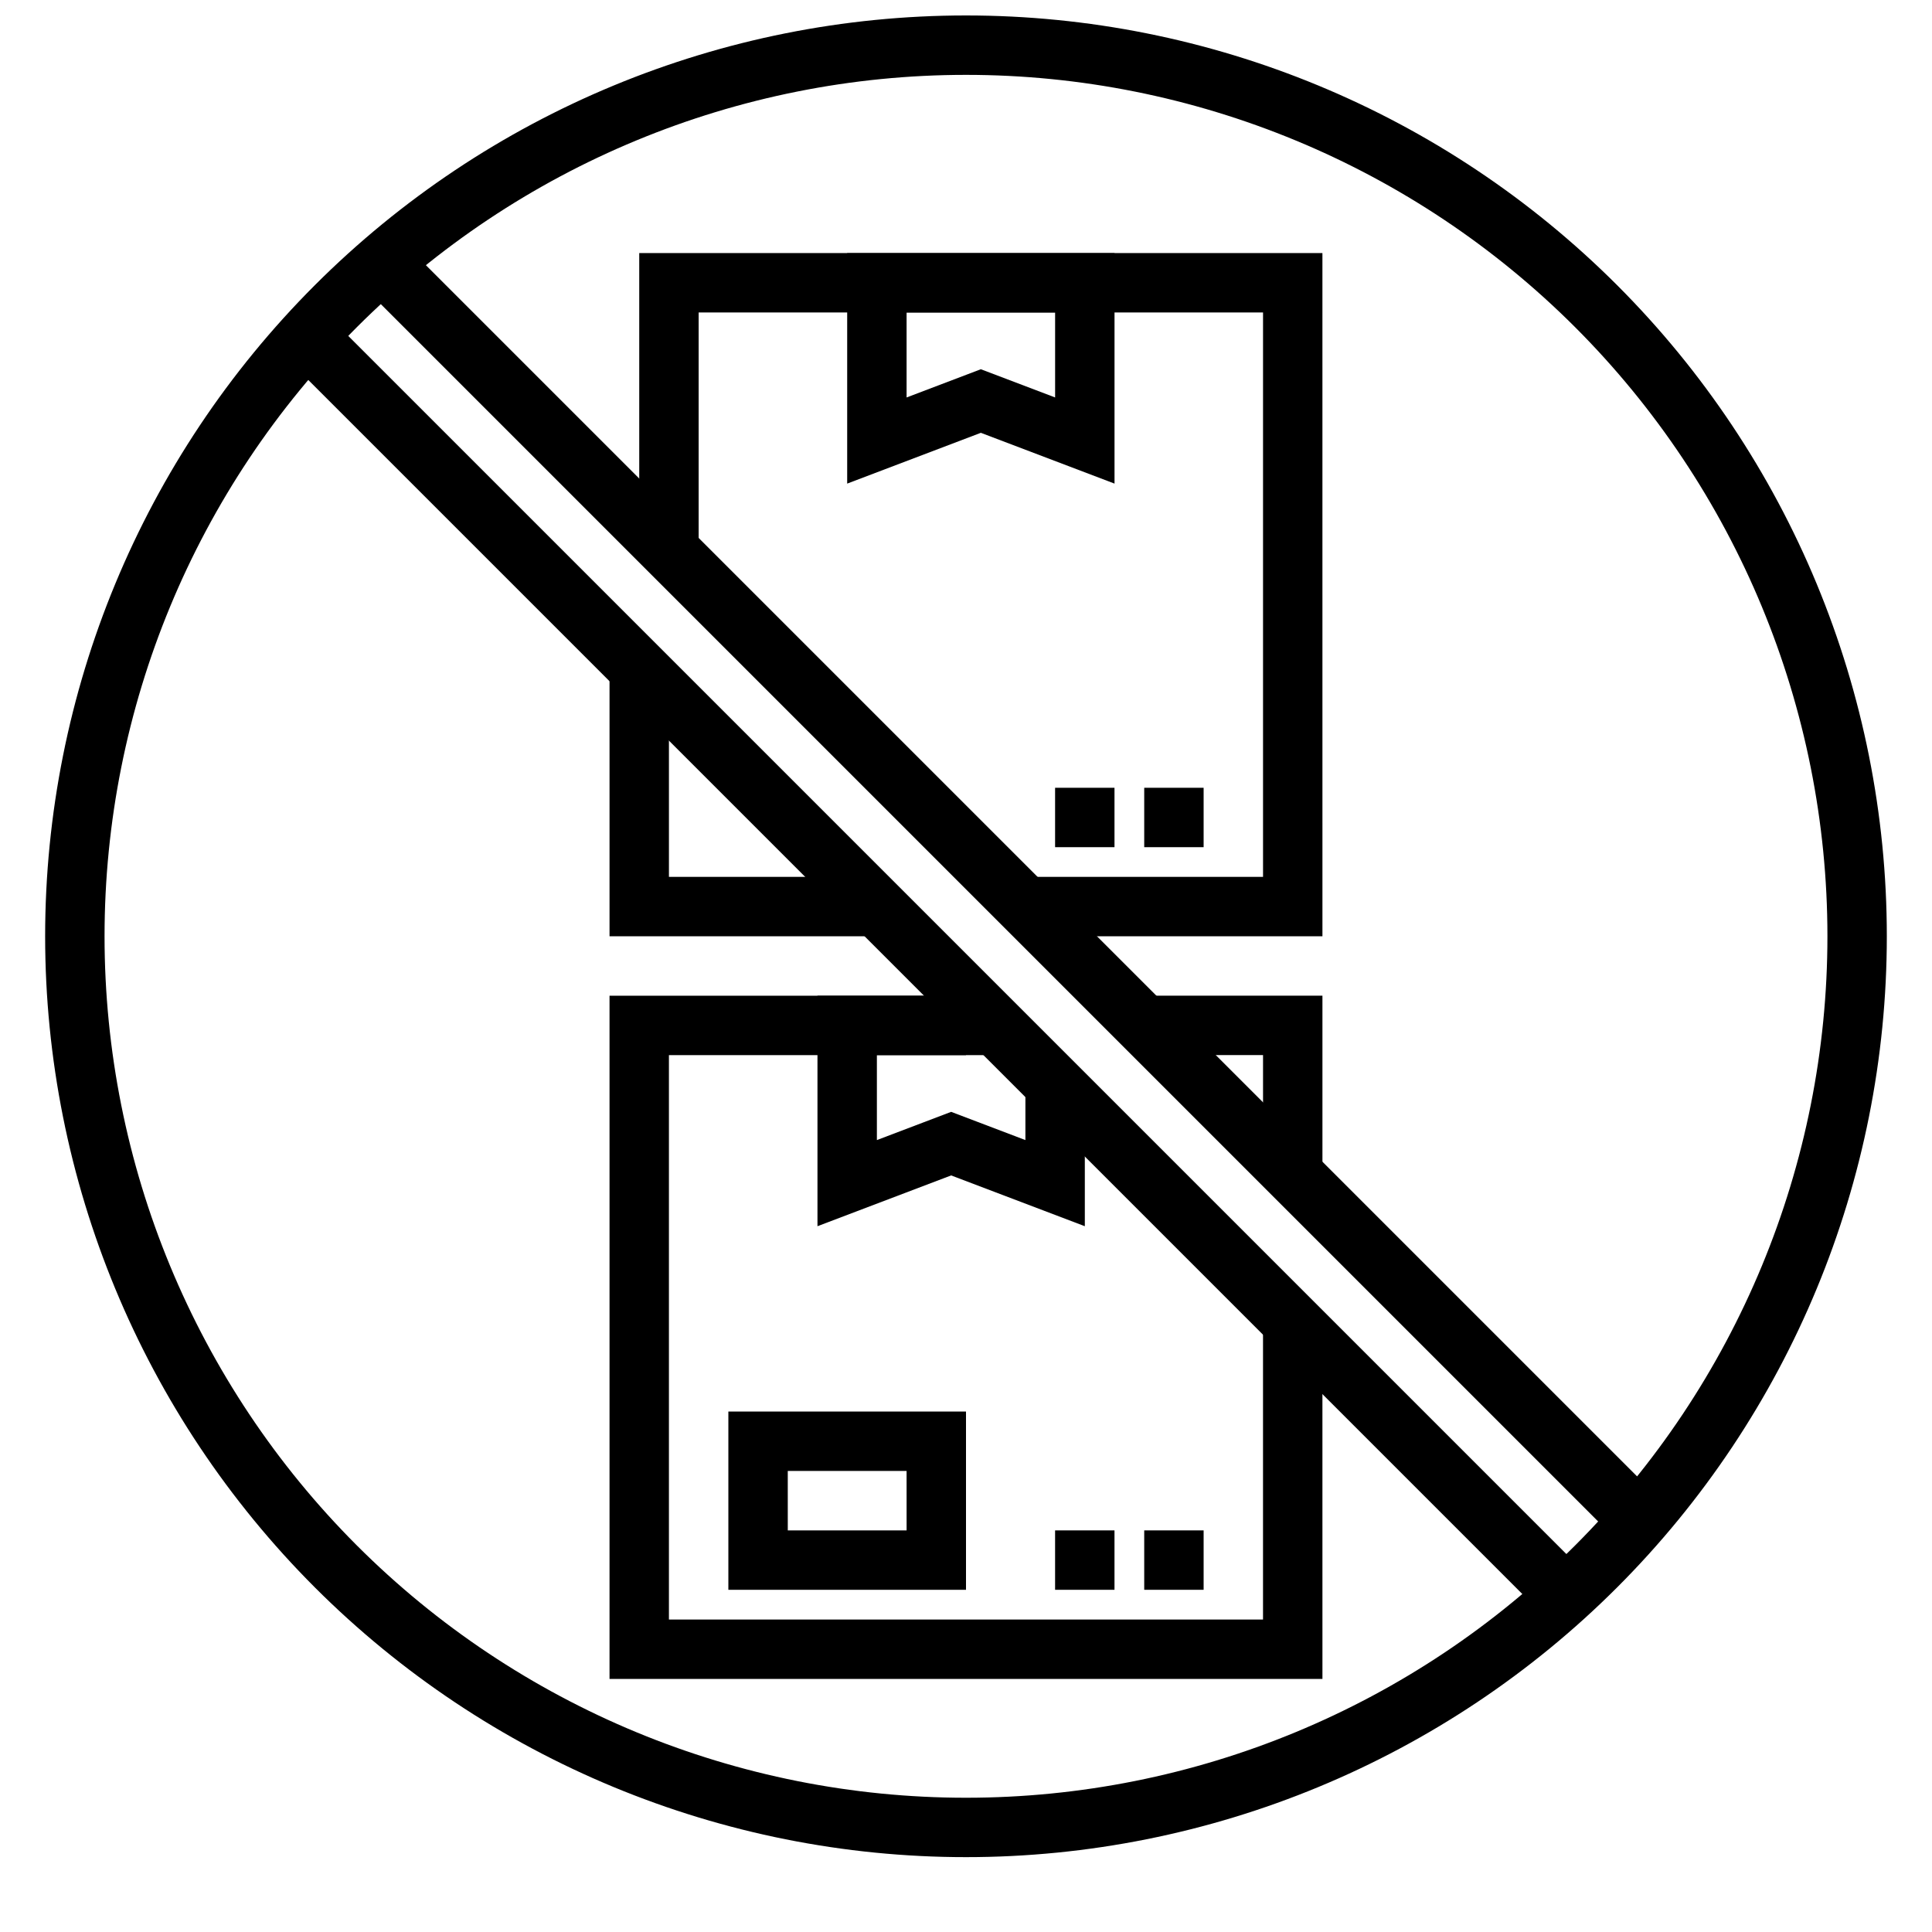 <?xml version="1.0" encoding="UTF-8"?>
<!-- Uploaded to: SVG Find, www.svgfind.com, Generator: SVG Find Mixer Tools -->
<svg width="800px" height="800px" version="1.1" viewBox="144 144 512 512" xmlns="http://www.w3.org/2000/svg">
 <defs>
  <clipPath id="a">
   <path d="m155 148.09h490v488.91h-490z"/>
  </clipPath>
 </defs>
 <path d="m494.46 588.93h-188.93v-181.05h94.465v15.742h-78.723v149.57h157.44v-78.723h15.742z"/>
 <path d="m494.46 455.1h-15.742v-31.488h-31.488v-15.742h47.23z"/>
 <path d="m431.49 468.96-35.426-13.461-35.426 13.461v-61.086h47.234v15.742h-31.488v22.516l19.68-7.481 19.68 7.481v-14.641h15.746z"/>
 <path d="m400 565.31h-62.977v-47.234h62.977zm-47.23-15.742h31.488l-0.004-15.746h-31.488z"/>
 <path d="m423.61 549.57h15.742v15.742h-15.742z"/>
 <path d="m447.23 549.57h15.742v15.742h-15.742z"/>
 <path d="m423.61 352.77h15.742v15.742h-15.742z"/>
 <path d="m447.23 352.77h15.742v15.742h-15.742z"/>
 <path d="m494.46 392.12h-78.719v-15.742h62.977v-149.57h-149.57v62.977h-15.742v-78.719h181.05z"/>
 <path d="m376.38 392.12h-70.848v-70.848h15.742v55.105h55.105z"/>
 <path d="m439.36 272.16-35.426-13.461-35.422 13.461v-61.086h70.848zm-35.426-30.309 19.68 7.477v-22.512h-39.359v22.516z"/>
 <path d="m239.73 219.41 11.133-11.133 332.98 332.98-11.133 11.133z"/>
 <path d="m219.72 238.72 11.133-11.133 333.59 333.59-11.133 11.133z"/>
 <g clip-path="url(#a)">
  <path d="m400 636.16c-64.723 0-126.79-25.711-172.56-71.477s-71.477-107.84-71.477-172.56c0-64.719 25.711-126.79 71.477-172.55 45.766-45.766 107.84-71.477 172.56-71.477 64.719 0 126.79 25.711 172.55 71.477 45.766 45.766 71.477 107.84 71.477 172.55 0 64.723-25.711 126.79-71.477 172.56-45.766 45.766-107.84 71.477-172.55 71.477zm0-472.32c-60.547 0-118.61 24.055-161.43 66.867s-66.863 100.88-66.863 161.42c0 60.547 24.051 118.61 66.863 161.43s100.88 66.863 161.43 66.863c60.543 0 118.61-24.051 161.42-66.863s66.867-100.88 66.867-161.43c0-60.543-24.055-118.61-66.867-161.42s-100.88-66.867-161.42-66.867z"/>
 </g>
</svg>